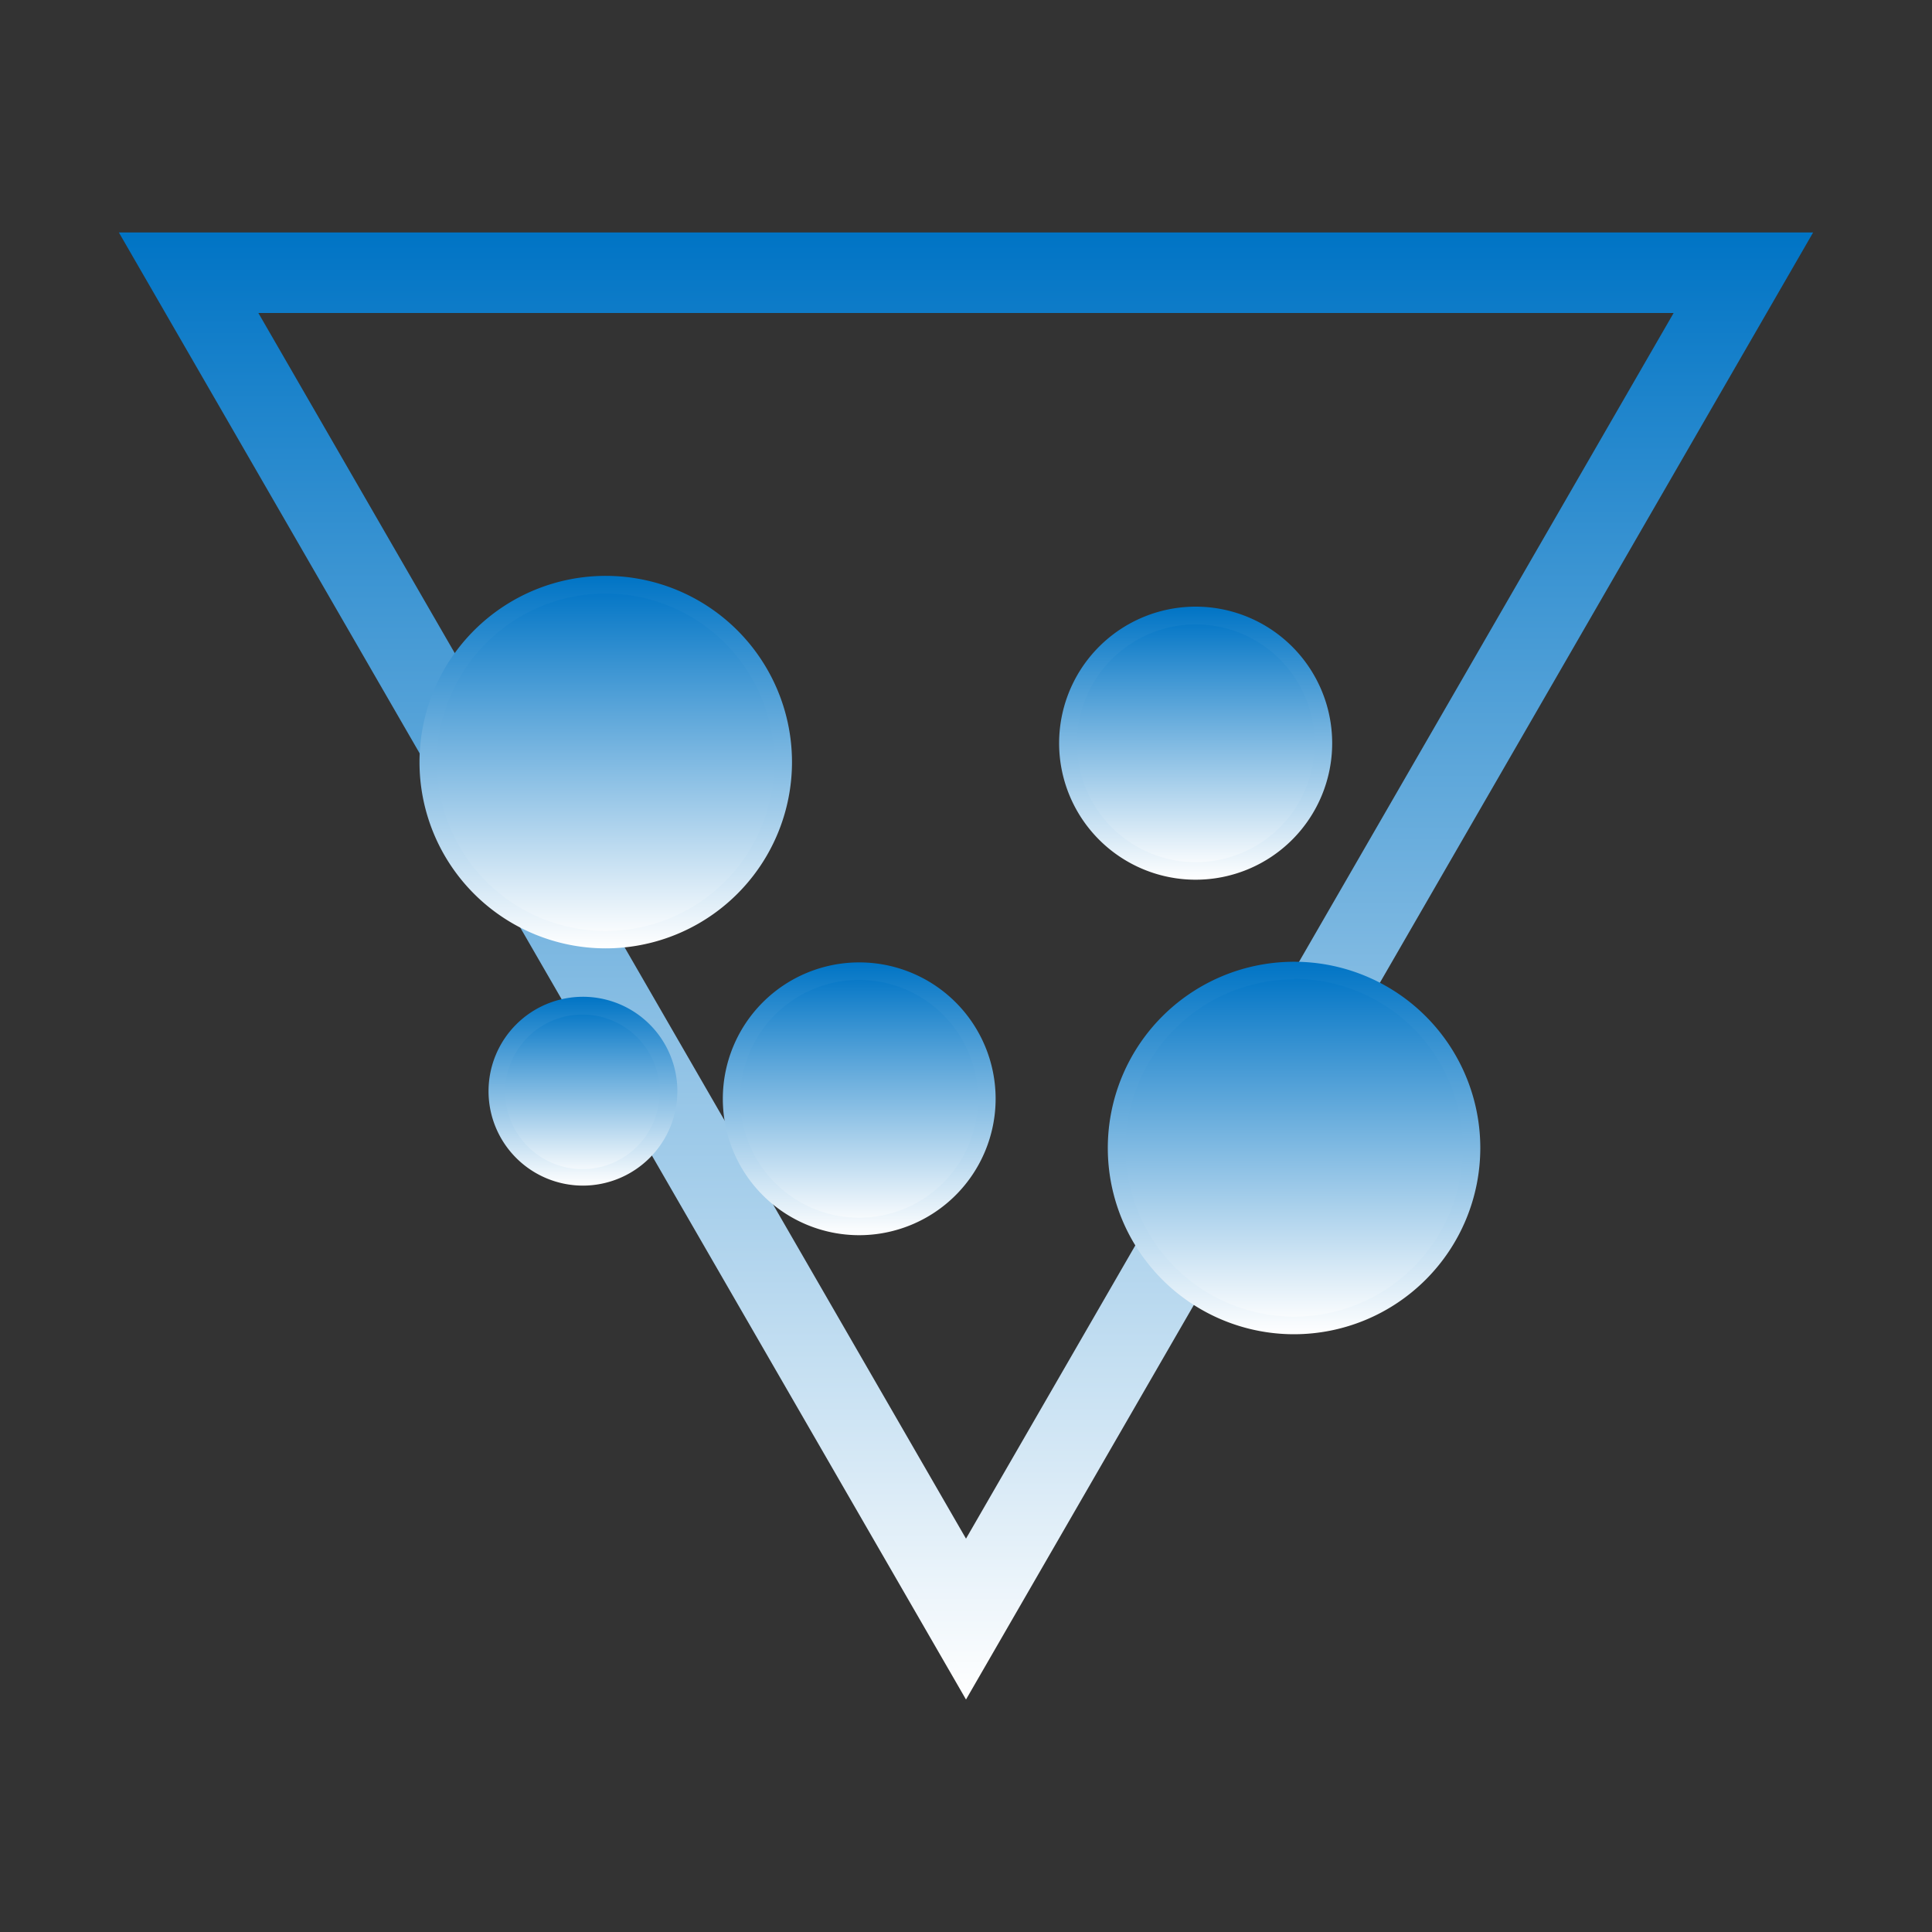 <svg id="Layer_1" data-name="Layer 1" xmlns="http://www.w3.org/2000/svg" xmlns:xlink="http://www.w3.org/1999/xlink" viewBox="0 0 150 150"><rect x="0" y="0" width="150" height="150" fill="#333333" stroke="none"/><defs><style>.cls-1{fill:url(#Degradado_sin_nombre_19);}.cls-2{fill:url(#Degradado_sin_nombre_19-2);}.cls-3{fill:url(#Degradado_sin_nombre_19-3);}.cls-4{fill:url(#Degradado_sin_nombre_19-4);}.cls-5{fill:url(#Degradado_sin_nombre_19-5);}.cls-6{fill:url(#Degradado_sin_nombre_19-6);}.cls-7{fill:url(#Degradado_sin_nombre_19-7);}.cls-8{fill:url(#Degradado_sin_nombre_19-8);}.cls-9{fill:url(#Degradado_sin_nombre_19-9);}.cls-10{fill:url(#Degradado_sin_nombre_19-10);}.cls-11{fill:url(#Degradado_sin_nombre_19-11);}</style><linearGradient id="Degradado_sin_nombre_19" x1="75" y1="131.95" x2="75" y2="18.05" gradientUnits="userSpaceOnUse"><stop offset="0" stop-color="#fff"/><stop offset="1" stop-color="#0074c5"/></linearGradient><linearGradient id="Degradado_sin_nombre_19-2" x1="100.48" y1="102.9" x2="100.48" y2="75.35" xlink:href="#Degradado_sin_nombre_19"/><linearGradient id="Degradado_sin_nombre_19-3" x1="100.48" y1="103.59" x2="100.48" y2="74.67" xlink:href="#Degradado_sin_nombre_19"/><linearGradient id="Degradado_sin_nombre_19-4" x1="47.03" y1="72.95" x2="47.03" y2="45.4" xlink:href="#Degradado_sin_nombre_19"/><linearGradient id="Degradado_sin_nombre_19-5" x1="47.03" y1="73.63" x2="47.03" y2="44.71" xlink:href="#Degradado_sin_nombre_19"/><linearGradient id="Degradado_sin_nombre_19-6" x1="92.84" y1="67.62" x2="92.84" y2="47.8" xlink:href="#Degradado_sin_nombre_19"/><linearGradient id="Degradado_sin_nombre_19-7" x1="92.84" y1="68.3" x2="92.84" y2="47.11" xlink:href="#Degradado_sin_nombre_19"/><linearGradient id="Degradado_sin_nombre_19-8" x1="66.7" y1="95.22" x2="66.7" y2="75.4" xlink:href="#Degradado_sin_nombre_19"/><linearGradient id="Degradado_sin_nombre_19-9" x1="66.7" y1="95.9" x2="66.7" y2="74.72" xlink:href="#Degradado_sin_nombre_19"/><linearGradient id="Degradado_sin_nombre_19-10" x1="45.27" y1="91.36" x2="45.27" y2="78.08" xlink:href="#Degradado_sin_nombre_19"/><linearGradient id="Degradado_sin_nombre_19-11" x1="45.27" y1="92.05" x2="45.27" y2="77.4" xlink:href="#Degradado_sin_nombre_19"/></defs><polygon class="cls-1" points="106.43 18.05 104.88 20.73 102.83 24.3 129.94 24.3 75 119.46 20.06 24.3 112.01 24.3 109.95 20.73 108.4 18.05 9.23 18.05 75 131.95 140.77 18.05 106.43 18.05"/><path class="cls-2" d="M114.25,89.13a13.78,13.78,0,1,1-13.77-13.78,13.77,13.77,0,0,1,13.77,13.78"/><path class="cls-3" d="M100.48,103.59a14.46,14.46,0,1,1,14.45-14.46A14.47,14.47,0,0,1,100.48,103.59Zm0-27.55a13.09,13.09,0,1,0,13.09,13.09A13.11,13.11,0,0,0,100.48,76Z"/><path class="cls-4" d="M60.8,59.17A13.78,13.78,0,1,1,47,45.4,13.77,13.77,0,0,1,60.8,59.17"/><path class="cls-5" d="M47,73.63A14.46,14.46,0,1,1,61.49,59.17,14.47,14.47,0,0,1,47,73.63Zm0-27.55A13.1,13.1,0,1,0,60.12,59.17,13.11,13.11,0,0,0,47,46.08Z"/><path class="cls-6" d="M102.75,57.71a9.91,9.91,0,1,1-9.91-9.91,9.91,9.91,0,0,1,9.91,9.91"/><path class="cls-7" d="M92.84,68.3a10.6,10.6,0,1,1,10.59-10.59A10.6,10.6,0,0,1,92.84,68.3Zm0-19.82a9.23,9.23,0,1,0,9.23,9.23A9.24,9.24,0,0,0,92.84,48.48Z"/><path class="cls-8" d="M76.61,85.31A9.91,9.91,0,1,1,66.7,75.4a9.91,9.91,0,0,1,9.91,9.91"/><path class="cls-9" d="M66.71,95.9A10.59,10.59,0,1,1,77.3,85.31,10.6,10.6,0,0,1,66.71,95.9Zm0-19.82a9.23,9.23,0,1,0,9.22,9.23A9.24,9.24,0,0,0,66.71,76.08Z"/><path class="cls-10" d="M51.91,84.72a6.64,6.64,0,1,1-6.64-6.64,6.64,6.64,0,0,1,6.64,6.64"/><path class="cls-11" d="M45.27,92.05a7.33,7.33,0,1,1,7.32-7.33A7.34,7.34,0,0,1,45.27,92.05Zm0-13.28a6,6,0,1,0,5.95,6A6,6,0,0,0,45.27,78.77Z"/></svg>